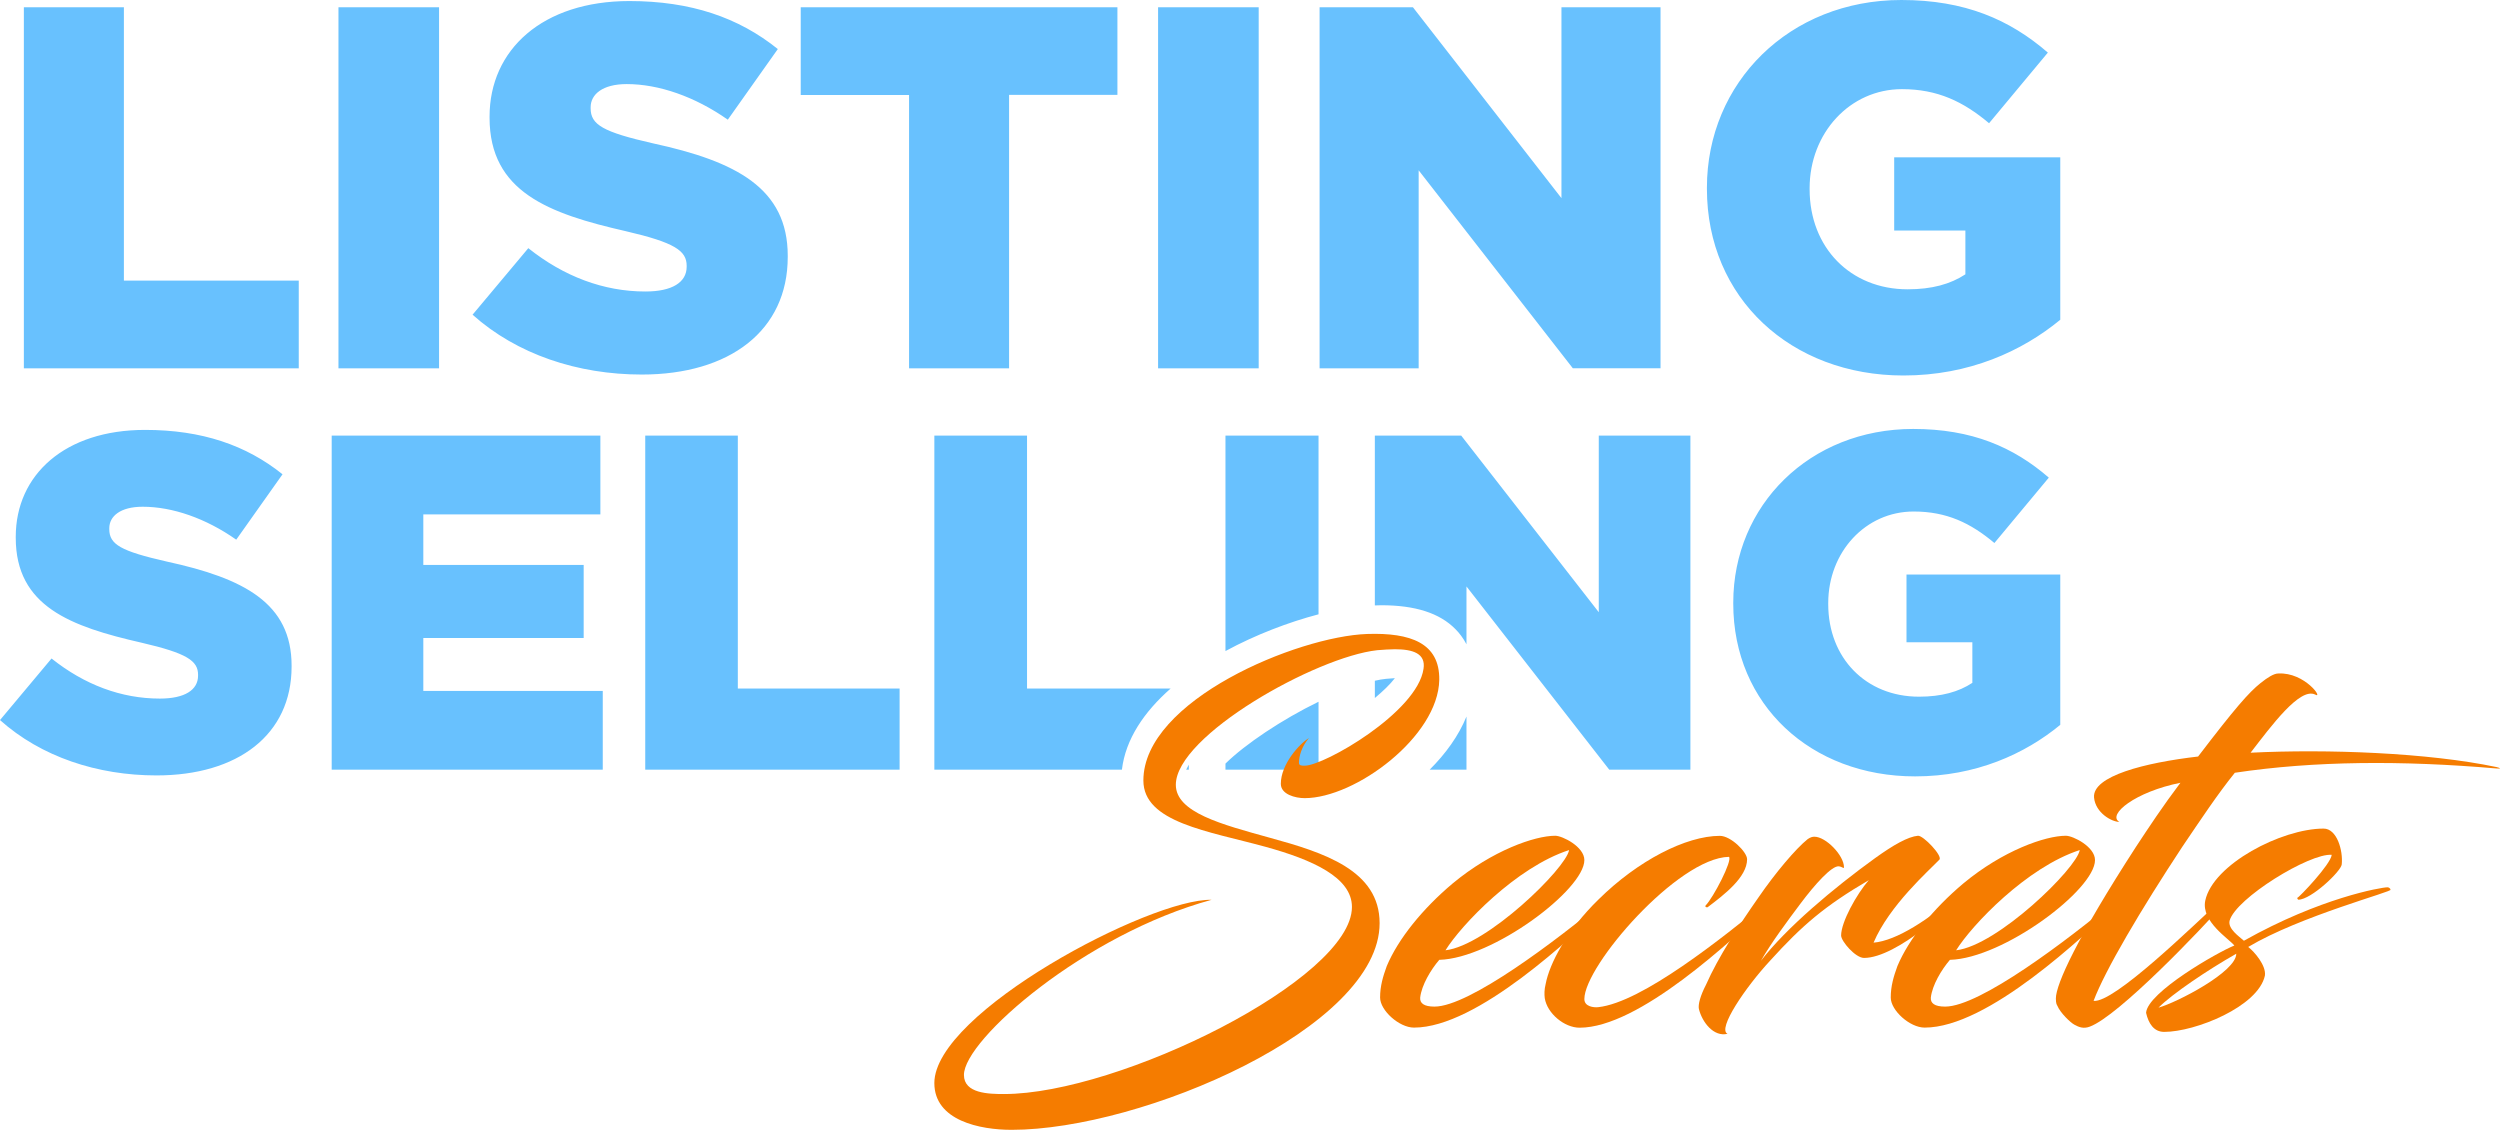 <?xml version="1.0" encoding="UTF-8"?><svg id="Layer_2" xmlns="http://www.w3.org/2000/svg" xmlns:xlink="http://www.w3.org/1999/xlink" viewBox="0 0 261.92 118.37"><defs><style>.cls-1{fill:url(#radial-gradient);}.cls-2{fill:#f57c00;}</style><radialGradient id="radial-gradient" cx="128.8" cy="100.49" fx="210.49" fy="226.54" r="150.2" gradientUnits="userSpaceOnUse"><stop offset="0" stop-color="#f4e5a6"/><stop offset="1" stop-color="#68c1fe"/></radialGradient></defs><g id="Layer_2-2"><path class="cls-1" d="M12.98,29.4h18.32v9.19H2.5V.76h10.48v28.64ZM46,.76h-10.54v37.83h10.54V.76ZM82.53,26.91v-.11c0-7.08-5.4-9.89-14.11-11.78-5.24-1.19-6.54-1.95-6.54-3.67v-.11c0-1.35,1.24-2.43,3.78-2.43,3.35,0,7.13,1.3,10.59,3.73l5.24-7.4C77.4,1.84,72.37.11,65.94.11c-9.08,0-14.65,5.08-14.65,12.11v.11c0,7.78,6.21,10.05,14.27,11.89,5.13,1.19,6.38,2.05,6.38,3.62v.11c0,1.62-1.51,2.59-4.32,2.59-4.38,0-8.54-1.57-12.27-4.54l-5.84,6.97c4.65,4.16,11.02,6.27,17.73,6.27,9.19,0,15.29-4.59,15.29-12.32ZM105.72,38.59V9.94h11.35V.76h-33.18v9.19h11.35v28.64h10.49ZM131.87.76h-10.54v37.83h10.54V.76ZM148.62,17.83l16.16,20.75h9.19V.76h-10.38v20L148.03.76h-9.78v37.83h10.38v-20.75ZM199.42,39.34c6.86,0,12.43-2.54,16.43-5.84v-17.02h-17.4v7.67h7.46v4.59c-1.57,1.03-3.51,1.57-6.05,1.57-6,0-10.27-4.38-10.27-10.48v-.11c0-5.78,4.22-10.38,9.67-10.38,3.73,0,6.43,1.3,9.13,3.57l6.16-7.4c-4-3.46-8.7-5.51-15.35-5.51-11.73,0-20.37,8.65-20.37,19.67v.11c0,11.46,8.81,19.56,20.59,19.56ZM17.5,58.84c-4.85-1.1-6.05-1.8-6.05-3.4v-.1c0-1.25,1.15-2.25,3.5-2.25,3.1,0,6.6,1.2,9.8,3.45l4.85-6.85c-3.8-3.05-8.45-4.65-14.4-4.65-8.4,0-13.55,4.7-13.55,11.2v.1c0,7.2,5.75,9.3,13.2,11,4.75,1.1,5.9,1.9,5.9,3.35v.1c0,1.5-1.4,2.4-4,2.4-4.05,0-7.9-1.45-11.35-4.2l-5.4,6.45c4.3,3.85,10.2,5.8,16.4,5.8,8.5,0,14.15-4.25,14.15-11.4v-.1c0-6.55-5-9.15-13.05-10.9ZM44.35,66.84h16.8v-7.65h-16.8v-5.3h18.55v-8.25h-28.15v35h28.4v-8.25h-18.8v-5.55ZM77.3,45.64h-9.7v35h26.65v-8.5h-16.95v-26.5ZM107.6,45.64h-9.71v35h19.65c.38-3.21,2.34-6.07,5.1-8.5h-15.04v-26.5ZM124.55,80.64v-.53c-.1.18-.2.36-.28.53h.28ZM128.39,68.21c3.19-1.73,6.66-3.04,9.75-3.85v-18.72h-9.75v22.57ZM128.39,80.64h9.75v-7.12c-3.82,1.86-7.69,4.45-9.75,6.48v.64ZM167.5,64.14l-14.41-18.5h-9.05v17.79c.22-.01.44-.02.66-.02,3.58,0,6.13.82,7.79,2.51.39.39.8.91,1.15,1.58v-6.06l14.96,19.2h8.5v-35h-9.6v18.5ZM153.64,80.64v-5.57c-.81,2-2.18,3.9-3.86,5.57h3.86ZM144.04,71.32v1.81c.85-.71,1.59-1.42,2.1-2.08-.3.02-.62.04-.93.07-.37.04-.76.1-1.17.2ZM199.74,60.19v7.1h6.9v4.25c-1.44.95-3.25,1.45-5.59,1.45-5.56,0-9.51-4.05-9.51-9.7v-.1c0-5.35,3.9-9.6,8.95-9.6,3.46,0,5.96,1.2,8.46,3.3l5.7-6.85c-3.7-3.2-8.05-5.1-14.21-5.1-10.85,0-18.85,8-18.85,18.2v.1c0,10.6,8.15,18.1,19.05,18.1,6.36,0,11.51-2.35,15.21-5.4v-15.75h-16.11Z"/><path class="cls-2" d="M105.19,114.62c12.05,0,36.45-12.05,36.45-19.6,0-3.1-4.15-4.95-9.05-6.3-6-1.65-12.8-2.55-12.8-6.95,0-8.4,16.15-15.1,23.45-15.35,4.55-.15,7.6.95,7.55,4.8-.1,5.95-8.8,12.4-14.1,12.4-1,0-2.5-.4-2.5-1.5,0-2.05,1.95-4.2,2.95-4.8-.75.85-1.05,1.9-1.05,2.6,0,.3.3.3.6.3,2.05,0,11.8-5.6,12.45-10.15.25-1.6-1.1-2.05-3-2.05-.55,0-1.2.05-1.85.1-6.4.7-21.1,8.95-21.1,14.1,0,2.9,4.8,4.15,9.85,5.55,5.65,1.55,11.5,3.4,11.5,8.95,0,10.95-24.9,21.65-38.55,21.65-3.3,0-8.1-.95-8.1-4.9,0-7.4,22.6-19.35,29.05-19.2-13.25,3.6-25.95,14.65-25.95,18.35,0,1.95,2.6,2,4.2,2Z"/><path class="cls-2" d="M148.79,104.51c-.05.6.4.95,1.5.95,3.65,0,12.8-6.95,17.85-11.15.15-.1.5.15.35.3-3.75,3.5-13.7,13.05-20.35,13.05-1.55,0-3.55-1.8-3.55-3.15,0-1.2.3-2.2.7-3.3,1.2-2.85,3.75-6,6.9-8.65,4.15-3.45,8.6-5,10.75-5,.75,0,3.05,1.15,3.05,2.55,0,3.1-9.6,10.3-15.2,10.45-.9,1.05-1.85,2.65-2,3.95ZM151.44,99.56c4.35-.5,12.65-8.6,12.95-10.5-5.55,1.8-11.3,7.85-12.95,10.5Z"/><path class="cls-2" d="M167.44,105.52c4.6-.5,13-7.25,17.85-11.2.15-.1.5.1.35.25-4.3,4.05-13.95,13.1-20.15,13.1-1.6,0-3.4-1.5-3.65-3.1-.05-.4-.05-.9.1-1.5.4-2.1,2.2-5.6,5.55-8.85,4.1-4.05,9.15-6.65,12.7-6.65,1.15,0,2.85,1.7,2.85,2.45,0,1.9-2.45,3.75-4.1,5-.1.1-.35,0-.25-.15.8-.8,2.85-4.75,2.45-5.1-5.35.1-15.15,11.4-15.15,14.9,0,.8,1,.9,1.45.85Z"/><path class="cls-2" d="M189.39,87.91c.3-.2.5-.25.7-.25,1.2,0,3.1,1.95,3.1,3.2,0,.2-.15-.05-.55-.1-.75-.05-2.5,1.9-4,3.9-1.35,1.8-3.1,4.15-4.15,6,2.65-3.45,7.65-7.65,11.95-10.75,1.95-1.4,3.45-2.25,4.5-2.35.55-.05,2.6,2.1,2.25,2.5-1.1,1.15-5.25,4.8-6.9,8.7,2.4-.2,5.85-2.45,8.95-5.2.05-.05.35-.1.4,0-.9,1.2-6.9,6.8-10.35,6.8-.9,0-2.4-1.75-2.4-2.35,0-1.4,1.6-4.3,2.9-5.8-4.6,2.7-6.95,4.7-10.35,8.45-2.55,2.75-5.55,7.15-4.45,7.65-1.45.35-2.65-1.2-3-2.6-.1-.45.15-1.4.75-2.55,1.25-2.85,3.5-6.3,5.5-9.15,1.75-2.55,3.9-5.1,5.15-6.1Z"/><path class="cls-2" d="M202.29,104.51c-.05.6.4.95,1.5.95,3.65,0,12.8-6.95,17.85-11.15.15-.1.5.15.35.3-3.75,3.5-13.7,13.05-20.35,13.05-1.55,0-3.55-1.8-3.55-3.15,0-1.2.3-2.2.7-3.3,1.2-2.85,3.75-6,6.9-8.65,4.15-3.45,8.6-5,10.75-5,.75,0,3.05,1.15,3.05,2.55,0,3.1-9.6,10.3-15.2,10.45-.9,1.05-1.85,2.65-2,3.95ZM204.94,99.56c4.35-.5,12.65-8.6,12.95-10.5-5.55,1.8-11.3,7.85-12.95,10.5Z"/><path class="cls-2" d="M236.84,71.56c.75-.6,1.4-1,1.85-1,2.8-.15,4.8,2.75,3.85,2.2-1.6-.75-4.55,3.25-6.75,6.1,8.05-.4,18.6,0,25.75,1.5.4.1.6.2,0,.15-9.9-.85-19.05-.8-27.4.45-1.85,2.3-3.5,4.8-5.5,7.75-4.35,6.6-8.1,12.95-9.3,16.15,2.15.25,10.45-7.9,13.4-10.6.3-.25.5.15.35.3-2.45,2.8-11.15,11.9-14.15,13-.65.25-1.15.05-1.6-.2-.4-.2-1.5-1.25-1.8-2-.05-.1-.15-.2-.15-.75,0-1.5,2.25-6.4,8.4-15.9,1.35-2.05,2.8-4.25,4.65-6.7-4.75.95-7.7,3.35-6.4,4.1-.8,0-2.5-.95-2.65-2.55-.2-2.25,5.3-3.65,10.9-4.3,3.9-5.1,5.3-6.7,6.55-7.7Z"/><path class="cls-2" d="M233.59,96.46c-.2.85,1,1.65,1.5,2.1,8-4.5,14.4-5.6,15.05-5.6.1,0,.3.1.3.25.45.15-9.45,2.75-14.9,6,.65.5,1.9,1.95,1.75,3-.7,3.25-7.3,5.9-10.55,5.9-1.1,0-1.65-.9-1.9-2,.15-2.15,7.5-6.35,9.25-7.05-.55-.7-3.5-2.5-3.05-4.7.8-3.8,8-7.55,12.4-7.55,1.4,0,2.05,2.3,1.9,3.75-.05.7-3.2,3.7-4.55,3.7-.05,0-.15-.2-.1-.2.15,0,3.5-3.5,3.6-4.5-2.3-.2-10.05,4.55-10.7,6.9ZM226.14,105.57c1.95-.55,8.15-3.75,8.15-5.65-3,1.7-6.7,4.2-8.15,5.65Z"/></g></svg>